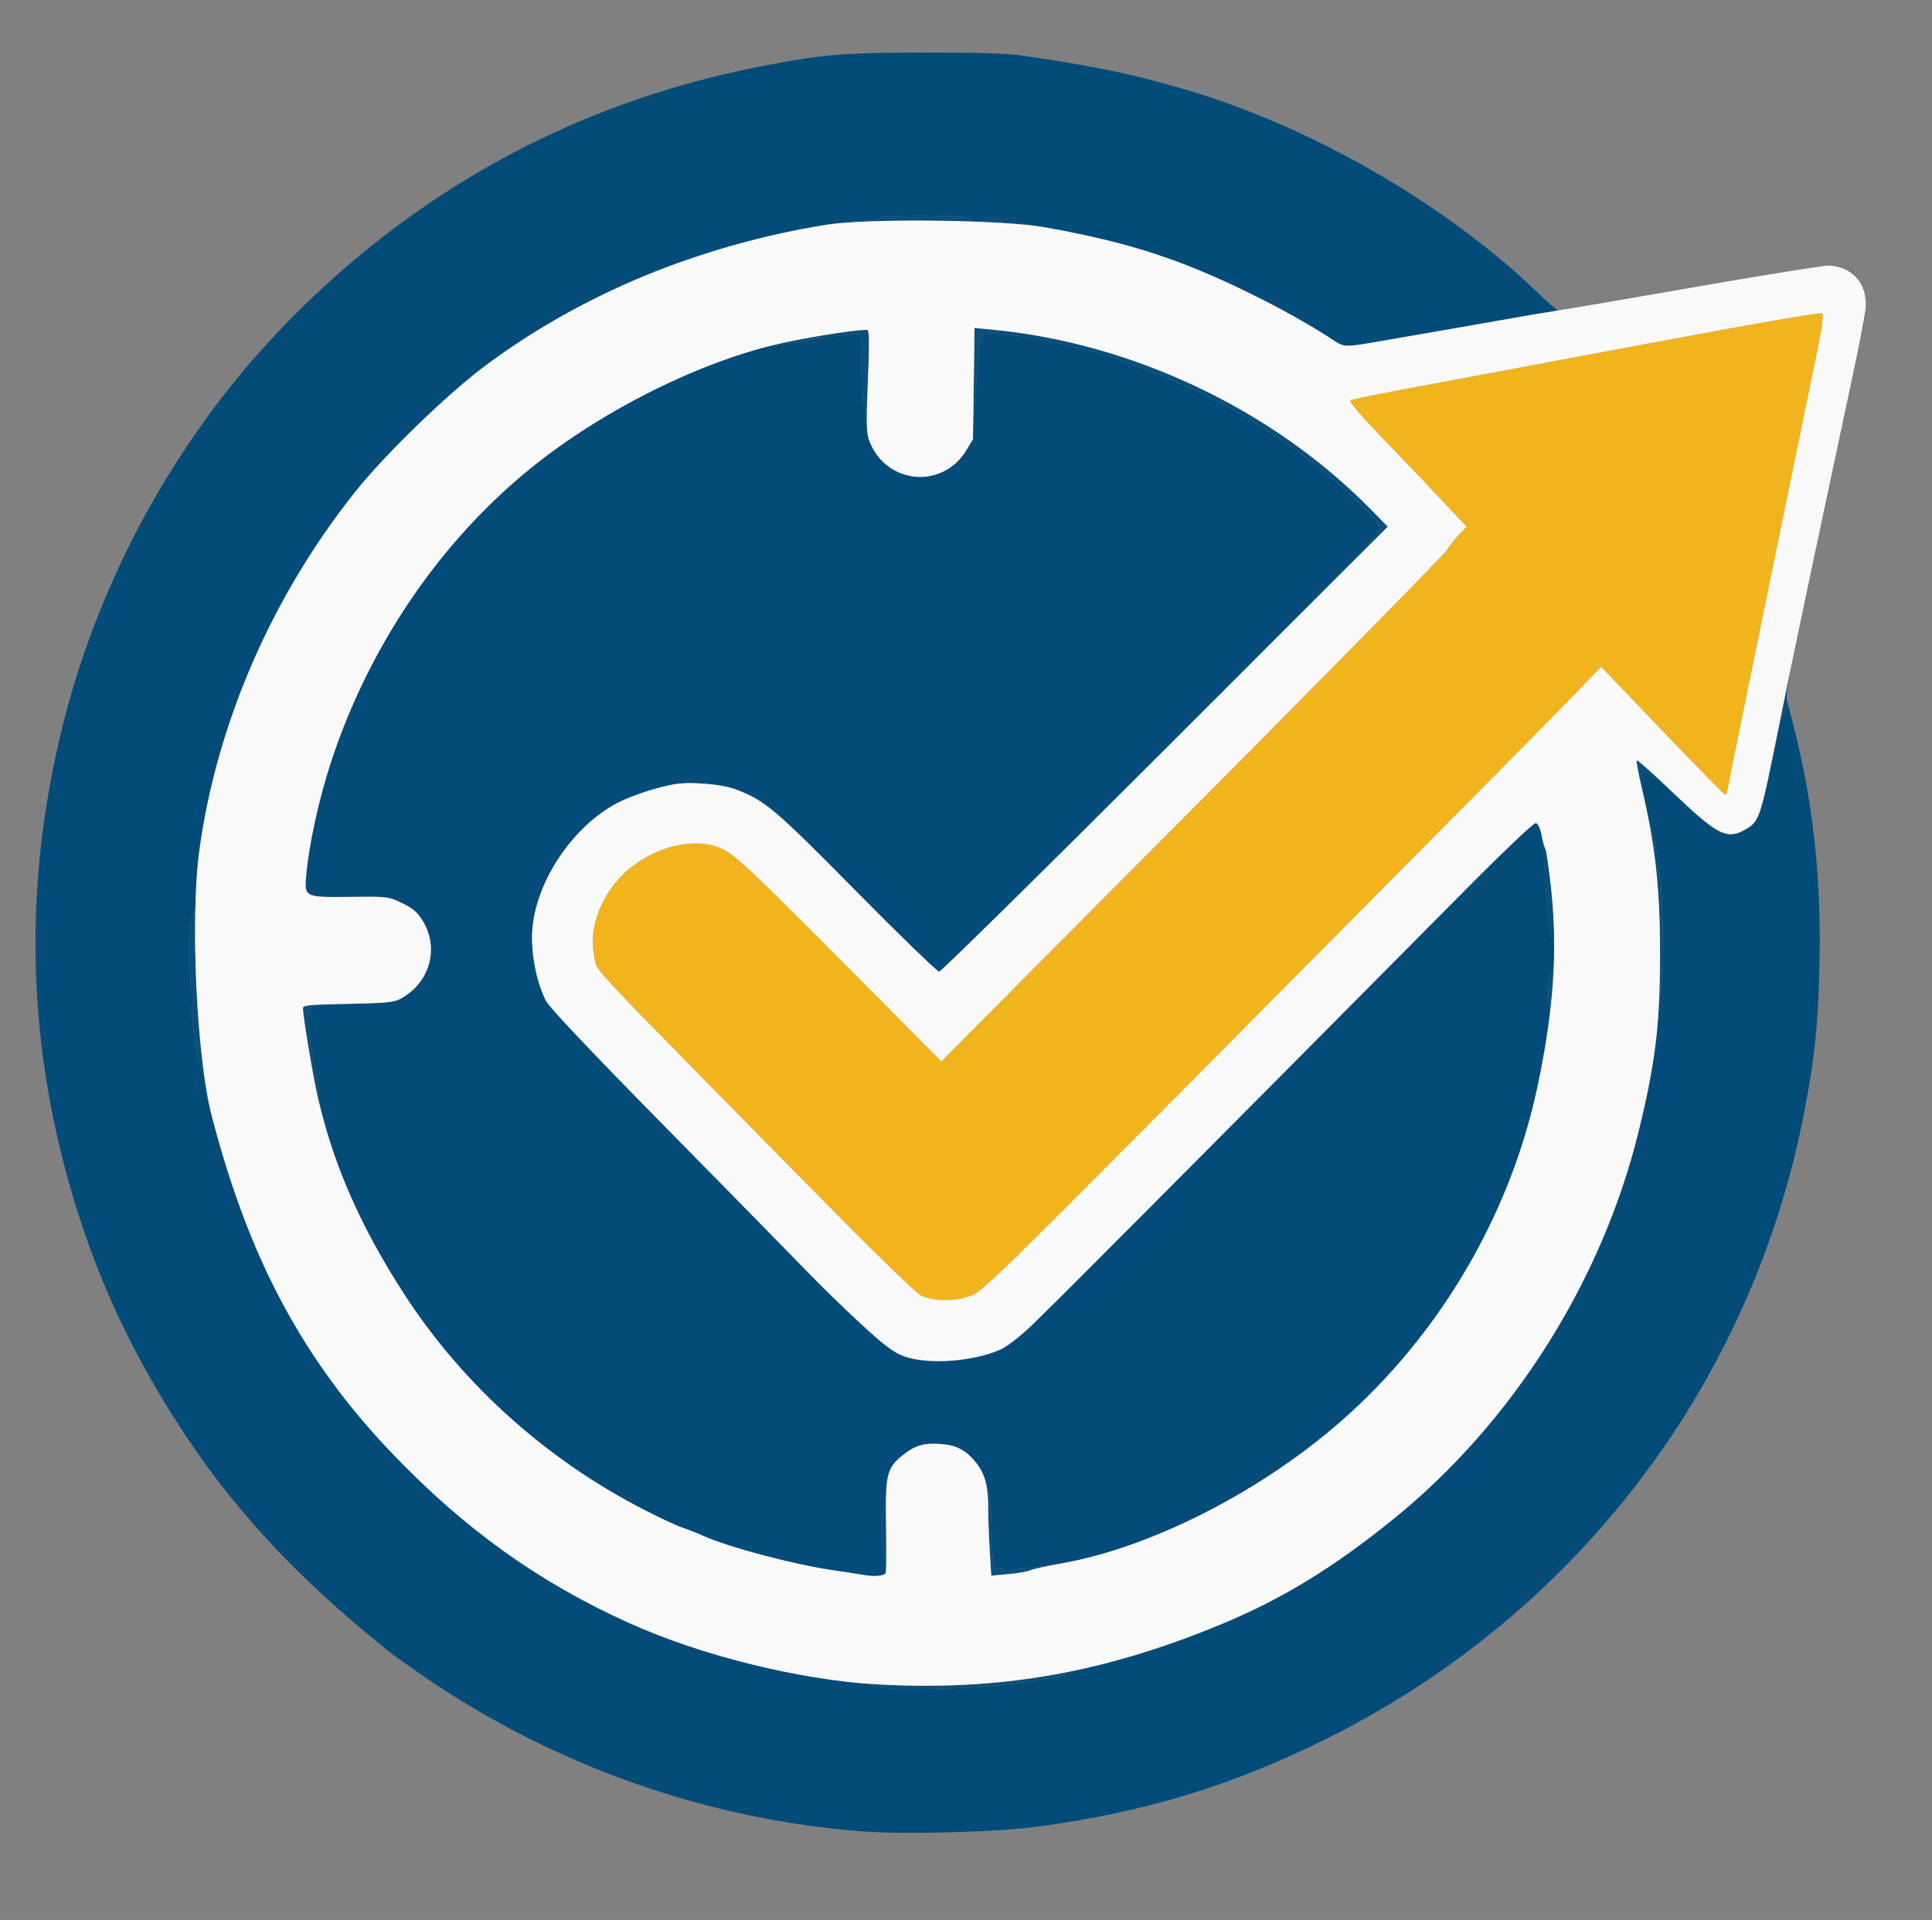 <svg xmlns="http://www.w3.org/2000/svg" width="829" height="824" viewBox="0 0 829 824">
<rect x="0" y="0" width="829" height="824" fill="#808080" stroke="none"/>
<g>
<path d="M 379.00 676.00 C378.54,676.00 377.56,676.17 376.83,676.39 C376.10,676.60 373.48,676.43 371.00,676.01 C368.52,675.58 362.67,674.69 358.00,674.01 C340.71,671.52 312.54,664.06 301.50,659.05 C299.30,658.05 295.43,656.54 292.90,655.68 C285.26,653.10 263.20,641.27 251.20,633.32 C212.03,607.38 182.97,575.31 159.84,532.50 C148.31,511.15 138.96,486.22 136.97,471.50 C136.45,467.65 135.38,460.90 134.60,456.50 C132.27,443.43 131.68,435.46 132.88,433.23 C133.89,431.33 135.11,431.17 151.23,430.82 C165.50,430.51 169.09,430.13 171.87,428.63 C184.34,421.93 188.60,407.07 181.42,395.29 C179.13,391.53 177.22,389.88 172.56,387.62 C166.73,384.80 166.35,384.75 150.84,384.92 C138.35,385.06 133.54,385.14 131.89,382.89 C130.84,381.47 131.08,379.11 131.43,375.23 C134.68,339.37 151.86,293.54 175.00,259.01 C200.50,220.94 234.19,191.26 277.00,169.12 C299.68,157.40 324.14,148.62 337.14,147.54 C340.43,147.26 343.45,146.84 343.83,146.61 C344.21,146.37 349.87,145.44 356.42,144.53 C366.15,143.19 368.46,143.13 369.14,144.19 C369.60,144.91 369.98,151.91 369.98,159.75 C369.99,167.59 370.39,174.00 370.88,174.00 C371.36,174.00 371.76,176.81 371.77,180.25 C371.81,193.36 379.89,202.93 392.37,204.64 C400.62,205.77 410.09,200.94 414.55,193.32 C416.95,189.24 417.27,187.24 418.64,168.19 C420.06,148.55 420.21,144.16 422.09,143.22 C422.78,142.88 423.71,143.00 425.03,143.00 C435.36,143.00 464.46,148.84 478.49,153.73 C514.05,166.13 539.60,179.85 565.50,200.45 C578.26,210.60 591.95,223.89 592.44,226.59 C592.75,228.25 573.04,248.47 498.65,322.84 C446.85,374.63 403.81,417.02 402.99,417.03 C402.17,417.05 386.20,401.57 367.50,382.63 C332.43,347.11 328.28,343.59 315.94,338.88 C312.46,337.55 307.08,336.61 301.00,336.27 C292.84,335.82 290.11,336.12 281.63,338.38 C276.20,339.83 268.68,342.64 264.90,344.62 C245.73,354.70 229.97,378.20 228.41,399.07 C227.69,408.61 230.15,421.44 234.23,429.46 C235.74,432.42 253.18,450.85 286.51,484.71 C314.01,512.64 341.01,540.17 346.51,545.88 C352.00,551.59 362.26,561.58 369.31,568.08 C379.43,577.42 383.31,580.35 387.77,582.02 C397.91,585.81 417.39,584.46 429.42,579.14 C431.69,578.13 437.13,573.99 441.52,569.93 C448.34,563.62 503.02,508.71 629.46,381.23 C644.88,365.67 658.14,353.07 658.93,353.23 C660.85,353.60 661.80,357.57 662.40,367.88 C663.53,387.07 665.14,402.52 666.04,402.83 C667.25,403.25 667.32,417.00 666.12,417.00 C664.79,417.00 663.61,428.14 664.85,428.91 C666.00,429.62 663.44,448.66 659.95,465.50 C648.13,522.38 615.82,576.27 571.10,613.68 C543.92,636.41 509.51,655.48 477.00,665.81 C458.55,671.68 429.49,675.50 426.92,672.41 C426.10,671.42 425.62,666.34 425.49,657.21 C425.26,641.56 423.49,633.72 418.83,627.81 C414.55,622.37 410.33,620.15 403.46,619.72 C396.35,619.28 392.79,620.31 387.71,624.27 C382.14,628.62 380.00,633.53 380.00,641.96 C380.00,646.59 379.61,649.00 378.85,649.00 C377.36,649.00 378.59,668.13 380.14,669.09 C381.36,669.84 380.34,676.00 379.00,676.00 ZM 370.50 786.03 C303.89,781.04 238.59,758.14 183.09,720.31 C176.27,715.66 169.07,710.55 167.09,708.97 C126.69,676.61 98.84,646.42 75.33,609.50 C55.02,577.61 40.92,546.60 30.56,511.00 C11.33,444.89 10.18,378.01 27.14,310.50 C42.90,247.76 75.83,187.94 120.20,141.49 C176.20,82.87 245.27,44.73 324.00,28.98 C351.96,23.39 360.77,22.60 396.00,22.55 C418.87,22.52 432.35,22.92 438.50,23.83 C470.62,28.56 486.40,31.86 509.20,38.60 C562.96,54.51 620.13,87.49 659.45,125.26 C663.82,129.45 667.73,132.86 668.61,133.25 C666.20,133.65 664.61,133.92 664.00,134.01 C660.97,134.47 654.45,135.57 649.50,136.46 C644.55,137.35 632.62,139.44 623.00,141.11 C613.38,142.78 601.67,144.81 597.00,145.62 C581.95,148.25 578.27,148.99 575.33,147.84 C574.17,147.39 573.12,146.64 571.53,145.61 C546.57,129.22 511.05,112.91 484.50,105.62 C465.03,100.29 433.02,94.25 430.94,95.53 C430.52,95.80 430.02,95.61 429.84,95.13 C429.32,93.76 423.00,92.64 423.00,93.92 C423.00,95.43 416.26,95.28 415.75,93.75 C415.22,92.17 379.33,91.93 378.21,93.50 C377.82,94.05 374.58,94.61 371.00,94.75 C350.85,95.51 318.13,103.15 286.29,114.53 C260.81,123.64 230.77,140.01 207.72,157.36 C191.35,169.69 165.13,195.14 152.53,210.96 C119.08,252.92 97.64,299.70 87.66,352.50 C84.98,366.71 83.52,379.94 83.88,386.91 C84.02,389.66 83.61,391.62 82.80,392.12 C80.76,393.39 80.94,426.72 83.00,428.04 C84.25,428.84 84.27,429.15 83.14,429.88 C82.10,430.55 81.93,432.28 82.44,437.13 C83.60,448.33 85.25,458.00 86.01,458.00 C86.41,458.00 87.05,460.31 87.42,463.14 C89.23,476.77 100.94,514.80 109.67,535.42 C123.38,567.79 142.69,596.95 167.97,623.43 C222.72,680.77 284.68,711.85 364.40,721.96 C373.15,723.07 380.51,724.18 380.76,724.43 C381.61,725.28 409.47,724.95 422.00,723.94 C437.36,722.69 458.38,719.29 458.83,717.97 C459.02,717.44 459.98,717.00 460.98,717.00 C463.81,717.00 485.15,711.27 496.87,707.36 C536.62,694.11 565.39,678.30 598.19,651.70 C648.94,610.53 687.15,550.15 702.97,486.11 C711.64,451.04 714.44,422.99 713.07,385.00 C712.83,378.26 709.86,357.57 709.05,357.00 C708.67,356.73 707.28,351.21 705.98,344.74 C704.18,335.78 703.89,332.71 704.79,331.81 C705.68,330.92 706.39,331.05 707.81,332.32 C708.82,333.25 709.99,334.00 710.41,334.00 C710.82,334.00 716.09,338.61 722.12,344.25 C728.15,349.88 734.53,355.26 736.29,356.20 C742.10,359.31 747.80,358.08 752.90,352.62 C755.32,350.03 755.77,348.32 762.43,316.54 C763.80,309.98 765.33,305.20 766.22,304.63 C767.10,304.08 767.39,303.42 767.16,302.10 L 768.94 308.93 C778.11,344.29 781.73,377.42 780.67,416.48 C780.02,440.66 778.66,453.70 774.43,476.00 C752.26,593.07 677.11,692.25 570.00,745.82 C528.97,766.34 491.17,777.85 444.50,784.04 C427.38,786.31 388.25,787.36 370.50,786.03 ZM 669.90 133.03 C676.33,131.74 706.71,126.56 734.55,121.94 C731.40,122.47 728.19,123.03 724.94,123.59 C701.61,127.62 680.08,131.31 669.90,133.03 ZM 792.96 170.50 C790.17,183.70 782.95,217.65 776.91,245.93 L 772.97 264.40 C774.09,259.06 775.39,252.97 776.88,246.00 C782.94,217.68 790.17,183.70 792.96,170.50 Z" fill="rgba(3,76,122,1)"/>
<path d="M 505.99 315.51 C574.34,247.13 592.74,228.19 592.44,226.59 C591.95,223.89 578.26,210.60 565.50,200.45 C539.60,179.85 514.05,166.13 478.49,153.73 C464.46,148.84 435.36,143.00 425.03,143.00 C423.71,143.00 422.78,142.88 422.09,143.22 C420.21,144.16 420.06,148.55 418.64,168.19 C418.23,173.95 417.91,178.16 417.60,181.33 L 417.83 164.63 L 418.16 140.76 L 425.33 141.43 C485.64,147.07 545.92,175.60 587.99,218.41 L 595.48 226.03 L 505.99 315.51 ZM 91.01 479.48 C89.22,472.72 87.93,466.97 87.42,463.14 C87.05,460.31 86.41,458.00 86.01,458.00 C85.25,458.00 83.60,448.33 82.44,437.13 C81.93,432.28 82.10,430.55 83.14,429.88 C84.27,429.15 84.25,428.84 83.00,428.04 C80.94,426.72 80.76,393.39 82.80,392.12 C83.34,391.79 83.69,390.83 83.84,389.43 C83.05,420.13 85.86,459.58 90.92,479.13 C90.95,479.25 90.98,479.36 91.01,479.48 ZM 372.06 184.40 C371.87,183.06 371.77,181.68 371.77,180.25 C371.76,176.81 371.36,174.00 370.88,174.00 C370.39,174.00 369.99,167.59 369.98,159.75 C369.98,151.91 369.60,144.91 369.14,144.19 C368.46,143.13 366.15,143.19 356.42,144.53 C349.87,145.44 344.21,146.37 343.83,146.61 C343.45,146.84 340.43,147.26 337.14,147.54 C334.55,147.75 331.51,148.27 328.12,149.06 C330.96,148.30 333.75,147.63 336.50,147.03 C350.42,144.04 371.11,140.95 372.30,141.69 C372.94,142.08 373.05,148.05 372.61,158.40 C371.98,173.20 371.76,180.26 372.06,184.40 ZM 739.72 357.53 C738.58,357.26 737.44,356.82 736.29,356.20 C734.53,355.26 728.15,349.88 722.12,344.25 C716.09,338.61 710.82,334.00 710.41,334.00 C709.99,334.00 708.82,333.25 707.81,332.32 C706.39,331.05 705.68,330.92 704.79,331.81 C703.89,332.71 704.18,335.78 705.98,344.74 C707.28,351.21 708.67,356.73 709.05,357.00 C709.86,357.57 712.83,378.26 713.07,385.00 C713.97,410.03 713.07,430.75 709.86,452.00 C711.65,439.15 712.28,426.60 712.30,410.00 C712.33,381.13 710.34,362.99 704.35,337.69 C702.95,331.74 702.03,326.63 702.33,326.34 C702.62,326.05 709.53,332.19 717.68,339.99 C729.01,350.84 735.10,355.99 739.72,357.53 ZM 380.76 724.43 C380.51,724.18 373.15,723.07 364.40,721.96 C363.21,721.81 362.02,721.65 360.83,721.49 C366.05,722.13 371.13,722.60 376.00,722.87 C405.56,724.56 432.57,722.85 459.57,717.30 C459.20,717.48 458.92,717.71 458.83,717.97 C458.38,719.29 437.36,722.69 422.00,723.94 C409.47,724.95 381.61,725.28 380.76,724.43 ZM 338.23 99.48 C350.82,96.75 362.13,95.08 371.00,94.75 C374.58,94.61 377.82,94.05 378.21,93.50 C379.33,91.93 415.22,92.17 415.75,93.75 C416.26,95.28 423.00,95.43 423.00,93.92 C423.00,92.64 429.32,93.76 429.84,95.13 C430.02,95.61 430.52,95.80 430.94,95.53 C431.85,94.97 438.48,95.81 447.28,97.38 C428.35,94.29 372.46,93.69 355.00,96.42 C349.38,97.31 343.79,98.33 338.23,99.48 ZM 666.88 406.99 C666.75,404.75 666.46,402.98 666.04,402.83 C665.14,402.52 663.53,387.07 662.40,367.88 C662.16,363.72 661.86,360.60 661.46,358.33 C661.48,358.39 661.49,358.45 661.50,358.51 C662.05,361.25 662.79,363.95 663.15,364.50 C663.51,365.05 664.55,372.25 665.48,380.50 C666.46,389.33 666.94,398.07 666.88,406.99 ZM 421.65 632.37 C424.23,637.84 425.31,645.24 425.49,657.21 C425.62,666.34 426.10,671.42 426.92,672.41 C428.75,674.60 443.92,673.31 459.17,670.28 C457.92,670.53 456.68,670.77 455.44,670.99 C448.87,672.16 442.75,673.51 441.84,674.01 C440.93,674.50 436.84,675.20 432.75,675.57 L 425.32 676.25 L 424.66 664.87 C424.30,658.62 424.00,650.35 424.00,646.50 C423.99,640.39 423.30,636.03 421.65,632.37 ZM 166.06 430.15 C163.03,430.49 158.52,430.66 151.23,430.82 C135.11,431.17 133.89,431.33 132.88,433.23 C131.68,435.46 132.27,443.43 134.60,456.50 C135.38,460.90 136.45,467.65 136.97,471.50 C137.30,473.97 137.84,476.72 138.56,479.69 C137.83,476.98 137.14,474.25 136.49,471.50 C134.37,462.46 130.00,436.34 130.00,432.67 C130.00,431.42 133.05,431.13 149.25,430.83 C157.78,430.67 162.80,430.50 166.06,430.15 ZM 380.27 669.19 C380.23,669.15 380.19,669.12 380.14,669.09 C378.59,668.13 377.36,649.00 378.85,649.00 C379.61,649.00 380.00,646.59 380.00,641.96 C380.00,638.60 380.34,635.80 381.10,633.37 C380.11,637.51 380.05,643.76 380.21,654.94 C380.29,660.45 380.31,665.50 380.27,669.19 ZM 661.21 459.13 C664.02,444.19 665.85,429.53 664.85,428.91 C663.61,428.14 664.79,417.00 666.12,417.00 C666.34,417.00 666.53,416.50 666.67,415.68 C666.07,429.28 664.27,443.47 661.21,459.13 ZM 768.88 284.46 C766.81,295.19 766.37,299.18 766.79,300.59 C767.51,302.99 767.38,303.90 766.22,304.63 C765.33,305.20 763.80,309.98 762.43,316.54 C761.21,322.34 760.20,327.14 759.35,331.13 C760.38,326.24 761.58,320.28 763.04,313.00 C764.71,304.72 766.65,295.23 768.88,284.46 ZM 102.36 299.28 C114.10,267.58 130.77,238.25 152.53,210.96 C131.29,237.61 114.24,267.79 102.36,299.28 ZM 258.69 179.39 C235.62,193.40 215.51,209.94 198.19,229.17 C207.48,218.75 217.50,209.16 228.13,200.59 C237.44,193.08 247.80,185.93 258.69,179.39 ZM 534.43 692.53 C522.80,697.99 510.48,702.83 496.87,707.36 C485.21,711.25 464.03,716.94 461.02,717.00 C481.42,712.71 501.84,706.22 523.38,697.34 C527.15,695.79 530.82,694.19 534.43,692.53 ZM 274.36 698.50 C253.85,689.84 234.60,679.00 216.31,665.84 C232.85,677.67 250.35,687.66 269.71,696.45 C271.23,697.14 272.78,697.82 274.36,698.50 ZM 139.21 588.56 C127.44,571.86 117.61,554.18 109.67,535.42 C108.50,532.67 107.28,529.60 106.04,526.33 C115.06,549.27 125.93,569.66 139.21,588.56 ZM 244.06 133.98 C258.28,126.10 272.91,119.32 286.29,114.53 C287.21,114.20 288.14,113.88 289.06,113.55 C273.42,119.31 258.34,126.15 244.06,133.98 ZM 497.62 658.20 C523.62,647.32 549.62,631.65 571.10,613.68 C602.36,587.53 627.57,553.31 643.94,515.66 C627.60,553.36 602.47,587.44 571.10,613.68 C549.19,632.00 523.16,647.61 497.62,658.20 ZM 146.93 504.92 C150.60,514.07 155.03,523.60 159.84,532.50 C170.42,552.08 182.25,569.42 195.71,584.96 C187.67,575.75 180.31,566.03 173.74,555.91 C162.33,538.35 153.58,521.77 146.93,504.92 ZM 160.11 284.31 C152.04,299.88 145.24,316.51 140.24,332.78 C140.81,330.85 141.40,328.97 141.99,327.14 C146.80,312.39 152.89,298.03 160.11,284.31 ZM 83.89 387.34 C83.89,387.20 83.88,387.05 83.88,386.91 C83.65,382.54 84.14,375.71 85.20,367.73 C84.55,373.48 84.12,380.14 83.89,387.34 ZM 528.50 122.15 C543.86,129.20 559.02,137.39 571.53,145.61 C560.12,138.11 544.01,129.39 528.50,122.15 ZM 800.50 132.35 C800.43,134.63 800.12,137.08 799.54,139.69 C799.10,141.70 798.03,146.65 796.71,152.84 C799.22,140.75 800.20,135.38 800.50,132.35 ZM 401.11 203.81 C398.22,204.71 395.22,205.03 392.37,204.64 C385.01,203.63 379.18,199.89 375.63,194.31 C381.55,203.12 391.94,206.42 401.11,203.81 ZM 255.21 635.89 C262.03,640.14 270.68,645.01 278.23,648.91 C277.28,648.43 276.34,647.95 275.40,647.47 C268.51,643.91 261.77,640.04 255.21,635.89 ZM 757.77 338.40 C755.55,348.34 754.73,350.46 753.38,352.08 C754.85,349.69 756.08,345.80 757.77,338.40 ZM 784.22 114.00 C790.57,114.00 795.25,116.49 797.92,120.92 C795.10,116.59 790.19,114.00 784.22,114.00 ZM 319.51 713.56 C309.59,711.05 299.96,708.14 290.60,704.80 C299.86,708.08 309.63,711.03 319.51,713.56 ZM 380.00 675.28 C379.89,675.38 379.77,675.48 379.62,675.56 C379.80,675.30 379.97,674.94 380.12,674.51 C380.08,674.97 380.04,675.24 380.00,675.28 ZM 652.21 358.95 C646.74,364.07 638.47,372.14 629.46,381.23 C638.70,371.91 646.83,363.97 652.21,358.95 ZM 378.33 676.06 C378.04,676.13 377.73,676.19 377.40,676.24 C377.71,676.17 378.04,676.11 378.33,676.06 ZM 240.41 625.83 C242.31,627.21 244.23,628.58 246.18,629.93 C244.24,628.59 242.31,627.22 240.41,625.83 ZM 659.26 353.33 C659.16,353.29 659.06,353.25 658.96,353.23 C658.98,353.23 658.99,353.23 659.00,353.23 C659.08,353.25 659.17,353.28 659.26,353.33 Z" fill="rgba(11,79,124,1)"/>
<path d="M 417.50 555.72 C411.08,558.57 401.22,558.75 395.50,556.12 C392.72,554.84 375.84,538.35 339.99,501.89 C259.77,420.29 255.87,416.70 255.28,412.64 C255.20,412.03 255.18,411.41 254.99,410.50 C252.75,399.71 256.60,387.28 265.23,377.48 C276.11,365.11 295.03,358.92 307.97,363.49 C314.34,365.74 318.97,370.02 363.17,414.50 L 403.91 455.50 L 511.20 347.63 C570.22,288.30 619.46,238.19 620.64,236.29 C621.82,234.38 624.25,231.30 626.05,229.45 L 629.32 226.08 L 618.72 214.79 C612.89,208.58 601.39,196.52 593.18,188.00 C583.38,177.83 578.66,172.26 579.46,171.79 C580.13,171.40 591.44,169.08 604.59,166.64 C617.74,164.19 662.81,155.75 704.74,147.89 C753.25,138.78 781.32,133.93 781.92,134.54 C782.50,135.14 781.77,140.77 779.99,149.50 C778.41,157.20 768.99,203.06 759.06,251.41 C749.13,299.76 741.00,339.70 741.00,340.16 C741.00,340.62 740.66,341.00 740.24,341.00 C739.82,341.00 727.68,328.66 713.26,313.59 L 687.05 286.17 L 676.29 297.34 C665.51,308.52 614.70,359.84 489.50,485.99 C433.65,542.27 421.67,553.87 417.50,555.72 Z" fill="rgba(242,180,29,1)"/>
<path d="M 376.00 722.87 C343.00,720.99 300.50,710.43 269.71,696.45 C230.68,678.73 199.19,656.13 167.97,623.43 C130.10,583.76 106.61,539.78 90.92,479.13 C84.31,453.59 81.55,394.08 85.60,364.50 C93.02,310.42 116.87,255.70 152.53,210.96 C165.13,195.14 191.35,169.69 207.72,157.36 C248.84,126.42 300.76,104.94 355.00,96.42 C372.65,93.66 429.57,94.30 447.89,97.48 C472.15,101.69 491.75,106.95 510.00,114.14 C529.93,121.99 555.41,135.02 571.53,145.61 C577.14,149.28 576.01,149.28 597.00,145.62 C601.67,144.81 613.38,142.78 623.00,141.11 C632.62,139.44 644.55,137.35 649.50,136.46 C654.45,135.57 660.97,134.47 664.00,134.01 C667.03,133.55 694.45,128.86 724.94,123.59 C755.42,118.31 782.10,114.00 784.22,114.00 C792.86,114.00 799.27,119.43 800.36,127.67 C801.06,132.94 801.32,131.56 785.01,208.00 C775.13,254.28 767.90,288.82 763.04,313.00 C755.11,352.47 754.97,352.87 747.80,356.60 C740.75,360.26 736.28,357.80 717.68,339.99 C709.53,332.19 702.62,326.05 702.33,326.34 C702.03,326.63 702.95,331.74 704.35,337.69 C710.34,362.99 712.33,381.13 712.30,410.00 C712.27,440.04 710.22,456.80 702.97,486.11 C687.15,550.15 648.94,610.53 598.19,651.70 C571.98,672.96 549.95,686.40 523.38,697.34 C472.83,718.17 428.43,725.86 376.00,722.87 ZM 380.00 675.28 C380.27,675.02 380.37,665.87 380.21,654.94 C379.88,632.38 380.48,629.92 387.71,624.27 C392.79,620.31 396.35,619.28 403.46,619.72 C410.33,620.15 414.54,622.37 418.85,627.81 C422.56,632.50 423.99,637.67 424.00,646.50 C424.00,650.35 424.30,658.62 424.66,664.87 L 425.32 676.25 L 432.75 675.57 C436.84,675.20 440.93,674.50 441.84,674.01 C442.75,673.51 448.87,672.16 455.44,670.99 C492.27,664.45 536.75,642.41 571.10,613.68 C615.39,576.63 647.25,523.94 659.48,467.50 C666.70,434.18 668.52,407.74 665.48,380.50 C664.55,372.25 663.51,365.05 663.15,364.50 C662.79,363.95 662.05,361.25 661.50,358.51 C660.89,355.44 659.92,353.41 659.00,353.23 C658.14,353.07 645.48,365.07 629.46,381.23 C503.02,508.71 448.34,563.62 441.52,569.93 C437.13,573.99 431.69,578.13 429.42,579.14 C417.39,584.46 397.91,585.81 387.77,582.02 C383.31,580.35 379.43,577.42 369.31,568.08 C362.26,561.58 352.00,551.59 346.51,545.88 C341.01,540.17 314.01,512.64 286.51,484.71 C253.18,450.85 235.74,432.42 234.23,429.46 C230.15,421.44 227.69,408.61 228.41,399.07 C229.97,378.20 245.73,354.70 264.90,344.62 C268.68,342.64 276.20,339.83 281.63,338.38 C290.11,336.12 292.84,335.82 301.00,336.27 C307.08,336.61 312.46,337.55 315.94,338.88 C328.28,343.59 332.43,347.11 367.50,382.63 C386.20,401.57 402.17,417.05 402.99,417.03 C403.81,417.02 447.45,374.03 499.98,321.51 L 595.48 226.03 L 587.99 218.41 C545.92,175.60 485.64,147.07 425.33,141.43 L 418.16 140.76 L 417.83 164.63 L 417.50 188.50 L 414.72 193.13 C404.73,209.80 381.13,208.09 373.36,190.13 C371.65,186.18 371.57,182.85 372.61,158.40 C373.05,148.05 372.94,142.08 372.30,141.69 C371.11,140.95 350.42,144.04 336.50,147.03 C301.82,154.50 259.14,175.59 228.13,200.59 C189.05,232.09 158.19,277.43 141.99,327.14 C136.89,342.79 132.59,362.36 131.43,375.23 C130.52,385.21 130.41,385.15 150.84,384.92 C166.35,384.75 166.73,384.80 172.56,387.62 C177.22,389.88 179.13,391.53 181.42,395.29 C188.60,407.07 184.35,421.90 171.87,428.64 C169.02,430.19 165.52,430.52 149.25,430.83 C133.05,431.13 130.00,431.42 130.00,432.67 C130.00,436.34 134.37,462.46 136.49,471.50 C143.36,500.71 154.95,526.98 173.74,555.91 C198.44,593.96 234.30,626.25 275.40,647.47 C282.50,651.13 290.38,654.83 292.90,655.68 C295.43,656.54 299.30,658.05 301.50,659.05 C312.54,664.06 340.71,671.52 358.00,674.01 C362.67,674.69 368.52,675.58 371.00,676.00 C375.17,676.70 378.80,676.41 380.00,675.28 ZM 417.50 555.72 C421.67,553.87 433.65,542.27 489.50,485.99 C614.70,359.84 665.51,308.52 676.29,297.34 L 687.05 286.17 L 713.26 313.59 C727.68,328.66 739.82,341.00 740.24,341.00 C740.66,341.00 741.00,340.62 741.00,340.16 C741.00,339.70 749.13,299.76 759.06,251.41 C768.99,203.06 778.41,157.20 779.99,149.50 C781.77,140.77 782.50,135.14 781.92,134.54 C781.32,133.93 753.25,138.78 704.74,147.89 C662.81,155.75 617.74,164.19 604.59,166.64 C591.44,169.08 580.13,171.40 579.46,171.79 C578.66,172.26 583.38,177.83 593.18,188.00 C601.39,196.52 612.89,208.58 618.72,214.79 L 629.32 226.08 L 626.05 229.45 C624.25,231.30 621.82,234.38 620.64,236.29 C619.46,238.19 570.22,288.30 511.20,347.63 L 403.91 455.50 L 363.17 414.50 C318.97,370.02 314.34,365.74 307.97,363.49 C295.03,358.92 276.11,365.11 265.23,377.48 C256.60,387.28 252.75,399.71 254.99,410.50 C256.43,417.40 247.65,407.96 339.99,501.89 C375.84,538.35 392.72,554.84 395.50,556.12 C401.22,558.75 411.08,558.57 417.50,555.72 Z" fill="rgba(249,249,249,1)"/>
</g>
</svg>
